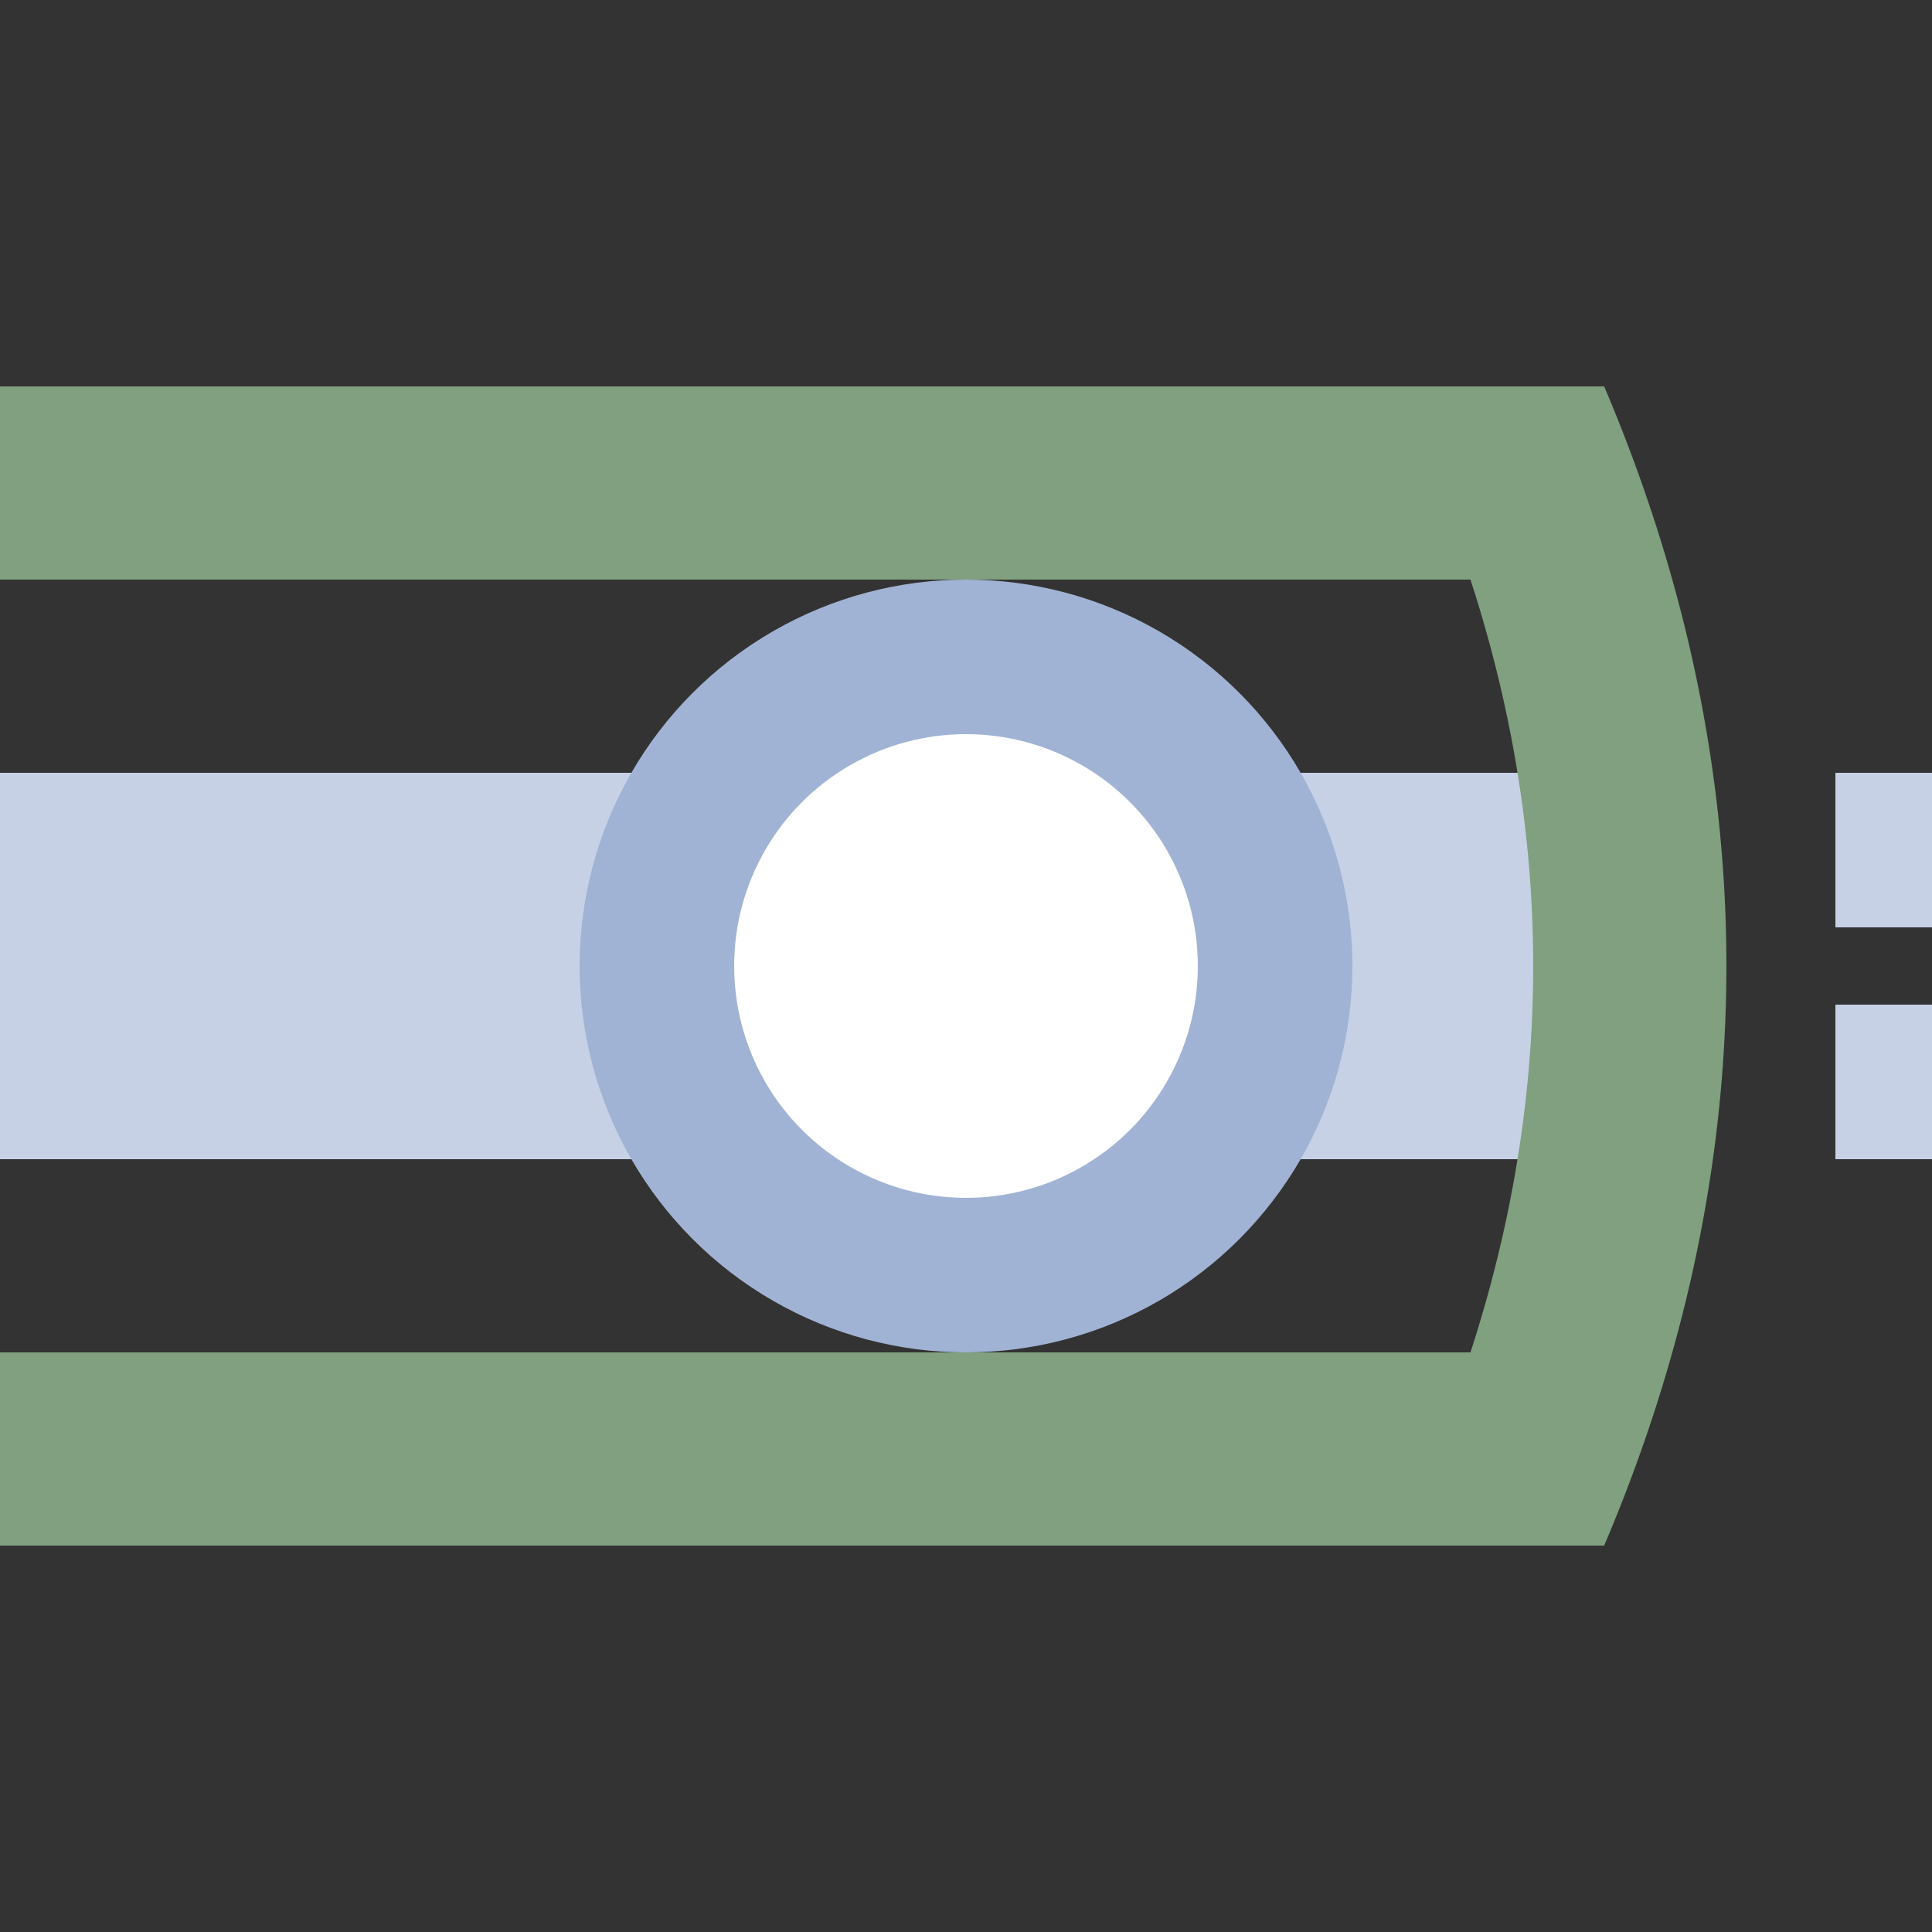 <?xml version="1.0" encoding="UTF-8"?>
<svg xmlns="http://www.w3.org/2000/svg" width="500" height="500">
 <rect width="100%" height="100%" fill="#333333" stroke="none"/>
 <title>xhtBSTa@fq steel</title>
 <path stroke="#C6D1E5" d="m 0,250 400,0 m 125,-50 v 40 m 0,20 v 40" stroke-width="100"/>
 <circle stroke="#A1B3D4" fill="#FFF" cx="250" cy="250" r="80" stroke-width="40"/>
 <path stroke="#80A080" d="M 0,125 H 415.14 m 0,250 H 0 M 392.15,109.78 a 3000,1000 0 0 1 0,280.44" stroke-width="50" fill="none"/>
</svg>